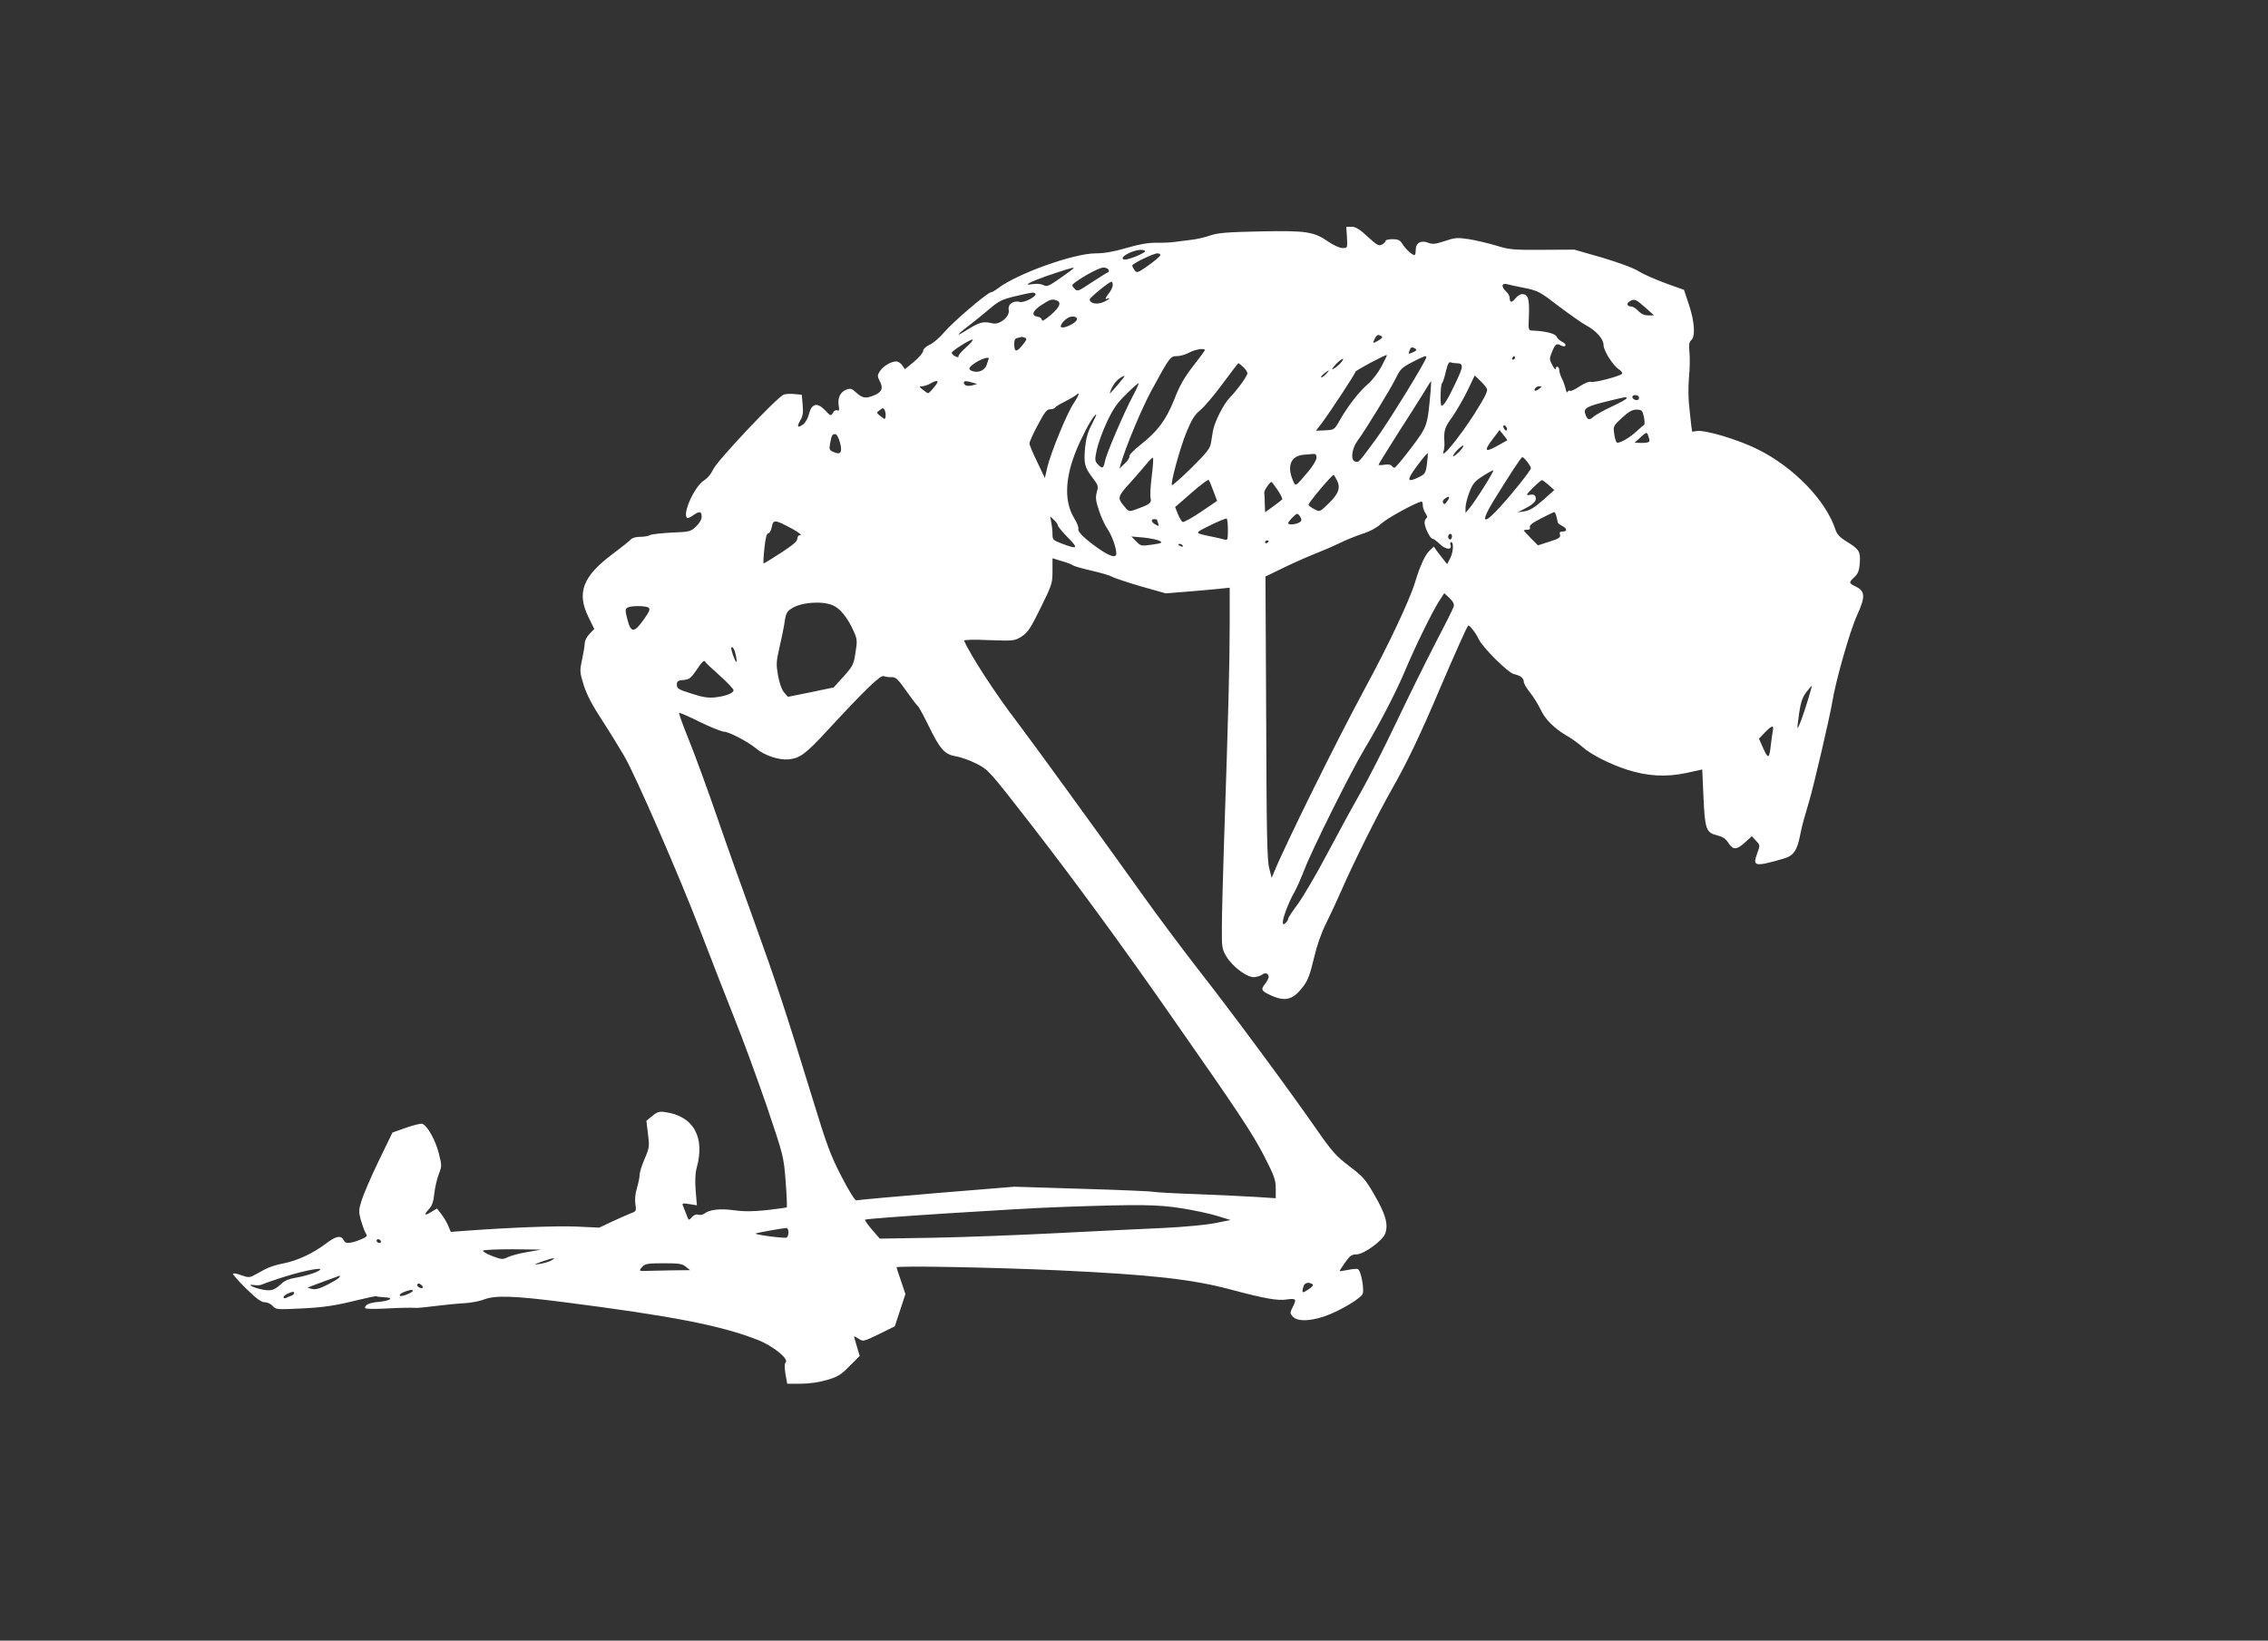 <?xml version="1.0" standalone="no"?>
<!DOCTYPE svg PUBLIC "-//W3C//DTD SVG 20010904//EN"
 "http://www.w3.org/TR/2001/REC-SVG-20010904/DTD/svg10.dtd">
<svg version="1.0" xmlns="http://www.w3.org/2000/svg"
 width="1280pt" height="926pt" viewBox="0 0 1280 926"
 preserveAspectRatio="xMidYMid meet">
<rect x="0" y="0" width="1280" height="926" fill="#333333" stroke="none"/>
<g transform="translate(0,926) scale(0.1,-0.1)"
fill="#ffffff" stroke="none">
<path d="M7602 7920 c3 -60 3 -60 -25 -60 -15 0 -50 15 -77 34 -85 59 -125 65
-385 60 -190 -4 -240 -8 -285 -23 -30 -11 -80 -22 -110 -25 -30 -4 -73 -9 -95
-12 -22 -3 -68 -5 -103 -4 -42 0 -96 -9 -166 -30 -71 -21 -126 -30 -173 -30
-122 0 -441 -114 -549 -196 -17 -13 -36 -24 -42 -24 -18 0 -215 -168 -262
-224 -25 -30 -62 -62 -82 -71 -23 -11 -38 -25 -38 -36 0 -9 -23 -37 -51 -60
l-52 -43 -15 22 c-8 12 -23 22 -34 22 -29 0 -73 -26 -92 -55 -15 -23 -15 -28
-1 -56 22 -41 12 -63 -36 -82 -45 -18 -63 -14 -100 20 -21 20 -30 22 -52 14
-34 -13 -50 -46 -44 -88 5 -28 3 -34 -8 -29 -9 3 -19 -3 -25 -15 -10 -18 -13
-18 -44 16 -44 46 -76 38 -91 -24 -6 -23 -20 -48 -33 -57 -31 -22 -37 -13 -15
24 14 23 17 43 13 87 l-5 57 -42 4 c-23 2 -51 1 -61 -4 -36 -13 -382 -380
-398 -423 -10 -23 -30 -47 -50 -60 -51 -31 -119 -176 -99 -209 4 -7 17 -3 35
10 37 27 50 25 50 -6 0 -16 -12 -37 -32 -56 -31 -29 -37 -30 -137 -34 -57 -3
-112 -9 -122 -14 -10 -6 -35 -10 -57 -10 -23 0 -45 -6 -52 -15 -7 -8 -52 -44
-100 -80 -172 -128 -207 -220 -138 -360 l32 -65 -27 -28 c-15 -15 -27 -39 -27
-53 0 -13 -7 -55 -15 -92 -14 -66 -13 -71 10 -146 17 -53 49 -114 103 -196 43
-66 99 -158 126 -204 66 -115 313 -682 431 -991 53 -140 138 -356 187 -480 50
-124 133 -351 186 -505 94 -279 95 -281 106 -423 6 -79 9 -145 6 -147 -3 -1
-52 -8 -111 -15 -77 -8 -127 -9 -185 -1 -81 11 -141 4 -169 -19 -8 -6 -23 -9
-33 -6 -12 4 -25 -1 -37 -14 -18 -20 -18 -20 -30 12 -7 18 -16 41 -20 51 -7
16 -3 17 35 11 l43 -7 -7 84 c-4 52 -2 99 5 124 50 176 -16 295 -176 318 -34
5 -45 2 -74 -22 l-33 -27 9 -74 c9 -69 8 -77 -18 -139 -16 -36 -29 -77 -29
-91 0 -14 -7 -47 -15 -75 -10 -31 -13 -66 -9 -91 6 -39 5 -41 -28 -53 -18 -7
-65 -28 -104 -46 l-72 -34 -128 6 c-114 5 -390 -6 -630 -24 l-80 -6 -14 34
c-8 19 -25 48 -39 66 l-25 32 -33 -20 c-38 -24 -43 -16 -11 18 16 17 25 42 29
86 4 34 15 83 25 109 18 46 18 49 0 120 -18 72 -64 154 -92 165 -8 3 -49 -7
-92 -22 l-77 -27 -78 -161 c-43 -89 -86 -189 -96 -222 -17 -54 -17 -64 -5
-110 8 -27 19 -58 24 -67 6 -10 10 -20 10 -23 0 -8 -54 -32 -87 -38 -26 -5
-35 -2 -43 13 -16 30 -44 24 -102 -20 -71 -54 -161 -96 -239 -111 -35 -6 -81
-21 -103 -33 -21 -12 -50 -27 -65 -35 -22 -12 -31 -12 -68 1 -24 9 -45 13 -48
9 -2 -4 31 -42 74 -84 57 -56 86 -77 104 -77 15 0 35 -9 45 -20 20 -22 20 -22
168 -15 122 6 188 16 316 48 54 13 99 22 101 21 2 -2 23 -5 46 -6 57 -2 37
-19 -31 -26 -52 -4 -78 -16 -78 -34 0 -6 43 -7 107 -4 101 5 138 6 188 4 11 0
58 5 105 11 47 6 117 13 155 15 39 2 90 11 115 21 63 25 168 22 456 -15 609
-78 881 -131 1089 -212 87 -34 179 -108 159 -128 -7 -7 -7 -28 -1 -65 l10 -55
76 0 c48 0 102 8 147 21 62 18 80 29 129 79 l57 57 -16 53 c-9 30 -16 55 -16
57 0 2 12 -4 26 -13 25 -17 28 -16 115 26 l89 44 30 91 30 91 -25 74 c-14 40
-25 75 -25 77 0 10 545 0 915 -17 517 -24 755 -50 973 -109 193 -51 263 -64
317 -55 51 7 54 1 29 -47 -14 -28 -14 -32 2 -50 29 -32 116 -26 212 14 77 33
156 81 180 109 15 18 -6 138 -25 145 -6 3 -33 0 -58 -5 -25 -5 -45 -8 -45 -6
0 2 14 24 32 49 26 37 37 45 63 45 42 0 149 78 163 118 18 52 2 108 -59 214
-52 91 -66 107 -144 166 -76 58 -98 83 -187 211 -160 230 -475 656 -663 896
-94 121 -234 308 -310 415 -237 332 -635 880 -715 985 -120 156 -262 375 -299
459 -2 5 57 7 140 3 141 -5 145 -4 184 20 35 22 50 44 108 162 64 130 67 139
67 208 l0 72 53 -16 c28 -8 57 -19 63 -24 6 -5 53 -18 105 -30 52 -12 103 -27
115 -34 11 -7 84 -31 161 -54 l142 -40 113 9 c62 5 143 12 181 16 l67 7 0
-214 c0 -207 -7 -490 -32 -1224 -6 -192 -12 -406 -12 -475 -1 -118 1 -127 25
-168 37 -61 121 -122 160 -117 17 2 37 9 44 15 16 13 35 5 35 -14 0 -7 -9 -25
-21 -40 -25 -32 -20 -40 38 -66 80 -35 123 -22 180 55 25 33 38 70 58 155 17
73 41 142 69 198 24 48 63 132 87 187 65 150 207 435 284 570 84 147 162 310
270 565 82 192 153 351 161 359 6 6 43 -41 58 -74 21 -47 166 -192 201 -200
37 -8 55 -23 55 -44 0 -9 16 -36 36 -61 20 -25 46 -68 59 -95 24 -54 80 -110
155 -152 25 -15 61 -41 80 -58 46 -42 155 -98 255 -130 113 -36 218 -42 331
-18 l91 20 7 -155 c8 -183 15 -202 78 -217 31 -8 48 -19 63 -43 26 -40 46 -40
93 3 l39 35 24 -26 c23 -24 23 -25 6 -71 -27 -74 -14 -76 147 -30 58 16 79 46
96 136 6 31 16 72 22 91 5 19 19 64 29 100 27 91 116 475 129 553 20 125 100
405 141 495 48 105 46 136 -9 162 -38 18 -39 23 -6 53 20 19 27 36 30 77 5 67
-3 79 -70 121 -42 25 -58 43 -67 69 -53 164 -235 353 -439 454 -110 55 -300
112 -346 103 -13 -2 -24 -4 -24 -3 -1 0 -7 49 -13 108 -9 71 -10 136 -5 195 5
48 6 113 3 144 -4 43 -2 59 10 69 24 20 19 105 -13 200 l-28 84 -103 37 c-57
21 -126 51 -153 68 -30 19 -112 49 -206 77 l-157 45 -181 -1 c-165 -1 -187 1
-260 24 -43 13 -112 29 -153 36 -67 10 -80 9 -138 -11 -54 -17 -69 -19 -93 -9
-40 16 -70 -1 -70 -40 0 -17 -3 -30 -7 -30 -14 1 -50 34 -68 63 -14 22 -25 27
-56 27 -22 0 -39 -4 -39 -10 0 -5 -9 -14 -20 -20 -18 -10 -29 -4 -81 44 -45
42 -68 56 -90 56 l-31 0 4 -60z m-1139 -77 c4 -3 -20 -17 -54 -31 -42 -16 -64
-21 -71 -14 -7 7 2 17 28 31 39 20 85 27 97 14z m85 -25 c-3 -7 -33 -32 -68
-57 -60 -42 -64 -43 -77 -26 -7 11 -13 22 -13 26 0 11 120 69 142 69 11 0 18
-5 16 -12z m-493 -76 c-6 -5 -40 -30 -77 -56 -59 -41 -70 -46 -89 -35 -12 6
-37 9 -55 6 -19 -3 -34 -4 -34 -2 0 7 70 36 160 65 94 31 109 34 95 22z m201
-4 c4 -6 3 -13 -3 -15 -6 -2 -47 -28 -92 -57 -78 -52 -81 -53 -98 -34 -16 18
-15 19 7 36 53 38 136 82 157 82 12 0 25 -5 29 -12z m24 -87 c0 -10 -9 -30
-20 -44 -22 -27 -26 -42 -10 -32 6 3 10 3 10 0 0 -3 -16 -13 -35 -21 -36 -15
-75 -6 -75 16 0 10 110 100 123 100 4 0 7 -8 7 -19z m2328 -17 c72 -15 85 -22
190 -103 63 -47 132 -96 155 -108 56 -30 97 -77 97 -110 0 -32 52 -115 87
-138 14 -9 21 -20 17 -25 -17 -15 -155 -51 -174 -45 -11 3 -35 -6 -64 -25 -25
-17 -50 -29 -55 -26 -5 4 -11 0 -14 -6 -2 -7 -8 1 -11 17 -4 17 -13 43 -21 58
-8 16 -15 37 -15 48 0 21 -20 27 -20 7 -1 -7 -9 2 -19 21 -17 32 -17 38 -4 70
20 49 27 55 51 42 14 -7 23 -8 27 -1 3 5 -5 15 -19 21 -14 7 -28 20 -31 29 -5
17 -67 32 -135 34 -25 1 -25 1 -21 89 3 92 -5 117 -39 117 -10 0 -27 -11 -38
-25 -20 -25 -32 -24 -32 5 0 9 -9 25 -20 35 -29 27 -26 49 6 41 14 -4 60 -14
102 -22z m-2765 -31 c13 -13 -62 -54 -87 -47 -38 9 -69 -13 -63 -45 8 -37 -51
-86 -91 -76 -56 13 -73 8 -159 -46 -54 -34 -38 -14 30 37 34 27 87 69 117 95
47 40 68 50 140 67 98 23 104 24 113 15z m121 -39 c28 -11 17 -38 -34 -82 -32
-27 -50 -38 -50 -28 0 8 -10 16 -22 18 -40 5 -32 33 19 66 50 33 61 36 87 26z
m3321 -39 l50 -45 -33 0 c-22 0 -40 8 -56 25 -13 14 -30 25 -39 25 -24 0 -30
17 -10 29 28 16 34 13 88 -34z m-3210 -74 c-10 -17 -64 -43 -82 -39 -22 4 20
55 50 60 26 5 42 -6 32 -21z m1722 -89 c8 -5 2 -13 -18 -24 -32 -19 -34 -17
-19 13 12 21 19 23 37 11z m-2013 -8 c13 -5 11 -12 -12 -40 -34 -43 -47 -43
-48 1 0 27 4 35 20 38 12 2 22 5 23 6 1 0 8 -2 17 -5z m-331 -54 c-24 -21 -43
-43 -43 -49 0 -9 -5 -9 -21 -1 -11 6 -19 15 -17 20 4 13 112 80 118 73 3 -3
-14 -22 -37 -43z m2535 -8 c9 -6 6 -12 -13 -20 -27 -12 -28 -12 -19 12 7 18
13 19 32 8z m-1188 -8 c0 -3 -30 -44 -66 -90 -50 -64 -77 -111 -106 -187 -47
-117 -93 -180 -191 -257 -37 -29 -66 -59 -63 -66 2 -6 -9 -25 -26 -40 l-30
-29 7 25 c29 101 119 315 173 415 104 191 107 195 145 195 18 0 48 9 67 19 33
19 90 28 90 15z m997 -92 c-18 -34 -52 -78 -75 -98 -50 -42 -116 -127 -160
-205 -31 -55 -32 -55 -83 -58 l-52 -2 33 43 c47 63 190 280 190 290 0 7 172
99 177 94 2 -1 -12 -30 -30 -64z m253 52 c0 -19 -218 -373 -287 -466 -99 -134
-95 -130 -117 -122 -25 10 -16 74 16 117 42 56 185 290 215 351 25 52 34 61
93 92 66 34 80 39 80 28z m500 -4 c0 -5 -5 -10 -11 -10 -5 0 -7 5 -4 10 3 6 8
10 11 10 2 0 4 -4 4 -10z m-2970 -4 c0 -1 -5 -17 -11 -34 -11 -32 -45 -48 -80
-37 -26 9 -24 20 9 43 36 25 82 41 82 28z m1984 -27 c-10 -11 -28 -26 -39 -31
-12 -7 -7 3 14 26 36 37 59 42 25 5z m654 1 c44 -1 43 -14 -3 -111 -44 -93
-66 -129 -79 -129 -9 0 -7 114 2 126 5 5 15 35 22 67 10 42 17 56 28 52 7 -3
21 -5 30 -5z m-1201 -22 c13 -12 23 -27 23 -35 0 -15 -57 -94 -100 -138 -35
-36 -85 -136 -94 -185 -3 -19 -9 -52 -12 -72 -5 -30 -26 -56 -110 -139 -57
-56 -107 -100 -110 -97 -9 10 46 211 83 301 29 69 45 96 77 122 23 19 80 86
126 149 47 64 87 116 89 116 3 0 15 -10 28 -22z m468 -38 c-10 -11 -22 -20
-28 -20 -5 0 1 9 14 20 31 25 37 25 14 0z m-1175 -60 c-23 -27 -44 -50 -46
-50 -2 0 4 17 15 38 16 31 45 56 69 61 2 1 -15 -21 -38 -49z m2081 -23 c8 -13
-8 -44 -71 -145 -86 -133 -188 -258 -174 -212 5 14 7 36 6 50 -4 70 0 86 44
146 24 35 63 102 86 149 l41 86 29 -28 c16 -15 34 -36 39 -46z m-3118 9 c-15
-19 -31 -35 -34 -35 -4 -1 -17 8 -30 19 -23 18 -23 19 -4 20 11 0 31 7 45 15
44 25 54 17 23 -19z m217 24 l25 -7 -27 -8 c-28 -7 -48 -1 -48 16 0 10 14 10
50 -1z m2584 -47 c-18 -200 -17 -197 -109 -320 -47 -62 -89 -113 -95 -113 -5
0 -12 5 -16 11 -4 7 -21 9 -40 6 -19 -3 -34 -3 -34 0 0 3 47 78 103 167 57 88
124 194 148 233 24 40 45 73 46 73 1 0 -1 -26 -3 -57z m-1680 -27 c-52 -98
-150 -327 -158 -369 -8 -42 -15 -45 -41 -17 -16 18 -17 25 -5 82 8 35 33 105
57 156 35 74 57 107 110 158 36 36 67 63 69 61 2 -2 -12 -34 -32 -71z m2292
39 c-21 -16 -32 -13 -21 4 3 6 14 11 23 11 15 -1 15 -2 -2 -15z m-2625 -79
c-38 -54 -134 -289 -151 -367 l-13 -57 -43 90 c-24 49 -44 96 -44 105 0 9 21
56 47 104 38 72 51 89 69 89 13 0 26 4 29 10 3 5 29 21 58 35 29 15 56 31 61
36 23 22 15 -3 -13 -45z m3189 28 c0 -9 -7 -14 -17 -12 -25 5 -28 28 -4 28 12
0 21 -6 21 -16z m-70 -2 c0 -5 -37 -25 -82 -46 -46 -21 -93 -48 -106 -59 -24
-22 -35 -17 -46 20 -9 29 13 41 129 69 108 26 105 26 105 16z m-4182 -102 c-3
-19 -3 -19 -28 1 -25 19 -25 20 -5 34 17 14 20 14 28 0 4 -9 7 -24 5 -35z
m4280 -4 c4 -23 5 -42 1 -44 -4 -2 -23 -18 -41 -35 -41 -39 -104 -74 -114 -64
-4 4 -11 26 -14 50 -6 41 -5 43 44 89 40 36 58 46 83 46 30 -1 33 -5 41 -42z
m-3117 -43 c-22 -41 -32 -79 -37 -129 -8 -89 -3 -111 41 -169 33 -43 35 -49
25 -83 -8 -30 -6 -49 12 -102 11 -36 33 -83 48 -105 26 -39 50 -106 50 -139 0
-27 -33 -18 -96 25 -78 54 -124 98 -118 114 3 7 -8 35 -24 61 -62 103 -51 250
33 430 44 94 80 154 92 154 2 0 -10 -26 -26 -57z m2343 -18 c3 -8 1 -15 -3
-15 -5 0 -11 7 -15 15 -3 8 -1 15 3 15 5 0 11 -7 15 -15z m3 -70 c-1 -1 -28
-16 -59 -33 -69 -38 -75 -27 -21 43 l36 48 23 -29 c13 -15 22 -29 21 -29z
m802 -2 c1 -9 -14 -13 -41 -13 l-43 1 34 31 c32 29 35 30 42 12 4 -10 8 -25 8
-31z m-4569 -9 c16 -56 5 -74 -36 -55 -24 10 -25 15 -19 49 8 45 12 52 29 52
8 0 19 -20 26 -46z m3495 -54 c-16 -16 -31 -28 -34 -25 -2 3 8 19 24 35 16 16
31 28 34 25 2 -3 -8 -19 -24 -35z m-182 -71 c-7 -50 -11 -55 -45 -72 -69 -34
-71 -18 -10 64 31 42 58 74 60 70 1 -4 -1 -32 -5 -62z m-623 38 c0 -13 -20
-47 -46 -78 -77 -90 -71 -88 -89 -46 -32 78 -9 133 60 140 22 2 48 4 58 5 12
1 17 -5 17 -21z m-930 -106 c-7 -56 -10 -111 -6 -124 6 -26 -5 -34 -86 -63
-37 -13 -38 -13 -67 23 -35 43 -33 51 38 129 25 27 63 72 85 98 21 26 40 45
43 42 3 -3 0 -50 -7 -105z m2119 83 c12 -15 21 -31 21 -37 0 -13 -134 -179
-201 -247 -74 -76 -77 -46 -7 68 100 161 153 242 160 242 4 0 16 -12 27 -26z
m-243 -141 c-30 -48 -66 -101 -80 -118 l-25 -30 0 30 c0 17 10 56 22 87 19 49
30 62 77 92 30 19 56 33 58 31 2 -2 -21 -43 -52 -92z m-831 37 c22 -43 10 -77
-47 -132 -48 -47 -50 -48 -78 -33 -16 8 -32 19 -35 25 -5 8 130 168 142 170 1
0 9 -13 18 -30z m-697 -61 l21 -56 -91 -62 c-51 -34 -97 -60 -103 -57 -6 2
-18 22 -27 44 l-16 40 92 80 c50 44 94 77 97 73 4 -3 16 -31 27 -62z m1893 33
l31 -28 -65 -58 c-48 -42 -76 -58 -104 -62 l-38 -6 42 22 c51 26 67 45 59 66
-4 11 -14 15 -32 11 -24 -4 -23 -1 17 39 24 24 47 44 51 44 4 0 22 -13 39 -28z
m-1531 -27 c17 -25 29 -49 26 -53 -2 -4 -25 -22 -50 -40 l-46 -33 -2 48 c0 26
-2 55 -3 63 -1 12 32 60 41 60 2 0 17 -20 34 -45z m957 -65 c-11 -16 -17 -18
-22 -9 -5 7 -1 18 10 25 25 18 31 10 12 -16z m-137 -23 c0 -12 7 -32 15 -44
10 -14 12 -24 5 -28 -5 -3 -10 -15 -10 -25 0 -26 31 -90 44 -90 5 0 25 -14 42
-31 33 -32 72 -35 60 -4 -3 8 -1 15 4 15 16 0 12 -58 -6 -92 l-17 -32 -18 23
c-10 12 -27 35 -38 49 l-19 27 -24 -23 c-25 -23 -53 -84 -83 -182 -31 -101
-150 -353 -284 -600 -156 -288 -448 -879 -512 -1036 l-12 -29 -14 55 c-12 45
-15 205 -17 851 l-4 795 107 52 c58 28 138 63 176 78 39 15 97 40 130 56 33
17 92 41 131 54 47 15 85 36 110 59 32 30 200 122 227 124 4 1 7 -9 7 -22z
m754 -62 c4 -14 7 -28 7 -32 0 -5 11 -14 25 -21 29 -15 31 -32 3 -32 -15 0
-19 -5 -15 -18 5 -15 -5 -22 -59 -39 l-65 -21 -40 40 c-22 22 -40 42 -40 44 0
2 9 4 20 4 13 0 18 5 14 14 -4 11 15 25 63 50 37 19 71 35 74 36 4 0 10 -11
13 -25z m-1444 -5 c8 -15 6 -21 -9 -30 -22 -11 -61 -14 -61 -3 0 10 42 53 51
53 5 0 13 -9 19 -20z m-1370 -45 c0 -6 25 -37 56 -68 62 -63 57 -69 -31 -36
-51 19 -55 23 -55 53 0 19 -3 49 -7 67 l-6 34 21 -19 c12 -11 22 -24 22 -31z
m960 -26 c0 -53 -2 -60 -17 -55 -10 3 -40 10 -68 16 -109 23 -108 18 -15 65
47 23 88 40 93 38 4 -2 7 -31 7 -64z m-400 57 c0 -2 3 -12 7 -21 5 -15 3 -16
-15 -6 -25 13 -29 31 -7 31 8 0 15 -2 15 -4z m-2060 -50 c36 -20 57 -36 48
-36 -11 0 -18 -8 -18 -20 0 -15 -26 -37 -92 -80 -51 -33 -95 -60 -98 -60 -3 0
-1 38 4 85 6 58 13 85 22 85 7 0 16 16 20 36 8 43 17 42 114 -10z m3723 -52
c-4 -10 -9 -12 -15 -6 -12 12 -1 35 12 27 5 -3 6 -13 3 -21z m-1649 -17 c19
-10 14 -13 -42 -21 -62 -9 -64 -8 -90 19 l-27 27 69 -6 c38 -4 78 -12 90 -19z
m616 -1 c0 -3 -4 -8 -10 -11 -5 -3 -10 -1 -10 4 0 6 5 11 10 11 6 0 10 -2 10
-4z m-485 -26 c3 -6 -1 -7 -9 -4 -18 7 -21 14 -7 14 6 0 13 -4 16 -10z m1529
-344 c-3 -12 -52 -109 -108 -216 -55 -107 -153 -305 -217 -440 -64 -135 -154
-312 -201 -395 -47 -82 -133 -241 -192 -352 -59 -111 -131 -234 -161 -275 -30
-40 -55 -78 -55 -84 0 -6 -7 -17 -15 -24 -12 -10 -15 -9 -15 6 0 26 36 119 65
168 13 23 39 82 58 131 43 112 266 560 341 683 81 134 179 324 226 437 54 129
150 326 190 389 l31 48 30 -28 c21 -20 27 -34 23 -48z m-3505 8 c42 -17 85
-70 119 -147 20 -44 21 -55 10 -121 -10 -67 -15 -76 -67 -134 l-56 -62 -129
-27 -129 -26 -22 25 c-13 15 -26 52 -34 95 -11 63 -10 79 7 154 11 46 23 104
27 129 10 69 14 77 43 96 52 34 168 44 231 18z m-1040 -13 c12 -8 8 -20 -26
-68 -54 -76 -72 -76 -92 0 -13 51 -13 59 -1 67 19 12 101 12 119 1z m493 -266
c12 -54 3 -54 -16 0 -11 32 -12 45 -3 42 6 -2 15 -21 19 -42z m-170 -43 c2 -4
38 -38 81 -76 42 -38 77 -75 77 -81 0 -17 -43 -34 -103 -41 -40 -4 -70 0 -134
21 -74 23 -83 29 -83 50 0 20 5 24 37 27 33 3 42 10 73 55 34 51 45 61 52 45z
m1050 -84 c23 1 36 -11 83 -78 31 -44 60 -82 65 -85 5 -3 31 -51 59 -108 66
-136 92 -165 156 -176 28 -4 80 -23 117 -42 67 -34 70 -38 308 -344 250 -323
515 -684 811 -1110 358 -512 438 -633 503 -759 58 -113 66 -136 66 -184 l0
-55 -108 7 c-59 4 -211 11 -337 16 -127 4 -237 11 -245 13 -8 3 -188 11 -400
17 l-385 12 -440 -36 c-242 -20 -445 -39 -452 -41 -7 -2 -41 51 -83 133 -62
120 -83 175 -166 447 -148 483 -209 667 -326 990 -60 165 -154 428 -208 585
-54 157 -126 354 -160 438 -34 84 -60 155 -57 158 2 3 55 -20 117 -51 62 -30
124 -55 137 -55 27 0 138 -58 182 -96 46 -38 127 -65 181 -60 65 6 97 30 225
169 209 226 295 309 313 301 9 -4 29 -7 44 -6z m5171 -130 c-27 -89 -54 -161
-58 -156 -2 2 3 39 9 84 9 61 19 89 40 117 16 20 30 37 31 37 2 0 -8 -37 -22
-82z m-197 -170 c-3 -13 -7 -47 -11 -76 -9 -85 -15 -89 -43 -27 l-25 56 33 34
c39 41 52 44 46 13z m-3336 -2698 c69 -11 159 -30 200 -43 l75 -23 -85 -17
c-49 -10 -174 -22 -295 -28 -115 -5 -385 -18 -600 -29 -214 -11 -527 -23 -695
-26 l-305 -5 -44 51 c-24 28 -41 53 -39 56 9 8 855 63 1118 72 432 15 533 14
670 -8z m-2220 -134 c0 -14 -4 -27 -10 -31 -10 -6 -182 16 -176 23 4 3 144 29
174 31 6 1 12 -10 12 -23z m-2300 -56 c0 -5 -7 -7 -15 -4 -8 4 -12 10 -9 15 6
11 24 2 24 -11z m825 -57 c-44 -7 -94 -21 -110 -29 -28 -14 -35 -13 -88 7 -31
12 -54 26 -51 30 3 5 78 8 167 8 l162 -2 -80 -14z m135 -48 c-14 -7 -43 -16
-65 -19 -36 -5 -35 -4 15 14 65 22 85 25 50 5z m761 -35 l24 -19 -100 -1 c-55
-1 -119 -2 -143 -3 -47 -2 -49 -1 -25 25 14 15 32 18 118 18 88 0 106 -3 126
-20z m-2089 -31 c-24 -10 -71 -23 -104 -29 -41 -6 -70 -17 -87 -33 -42 -39
-59 -45 -108 -36 -52 10 -97 33 -49 26 16 -3 37 -1 45 3 9 5 59 22 111 39 146
47 274 67 192 30z m133 -29 c-4 -6 -34 -24 -67 -41 -44 -22 -68 -29 -87 -24
l-26 7 25 10 c30 12 154 57 158 58 2 0 0 -5 -3 -10z m471 -58 c-9 -9 -37 8
-31 18 5 8 11 7 21 -1 8 -6 12 -14 10 -17z m5021 20 c8 -5 0 -15 -23 -30 -35
-23 -38 -22 -28 16 6 22 28 28 51 14z m-5077 -37 c0 -10 -61 -35 -72 -29 -6 4
1 12 18 20 30 13 54 17 54 9z m-670 -14 c0 -5 -8 -11 -17 -15 -10 -3 -24 -9
-30 -12 -7 -3 -13 -1 -13 4 0 5 10 14 23 20 28 13 37 14 37 3z"/>
</g>
</svg>
